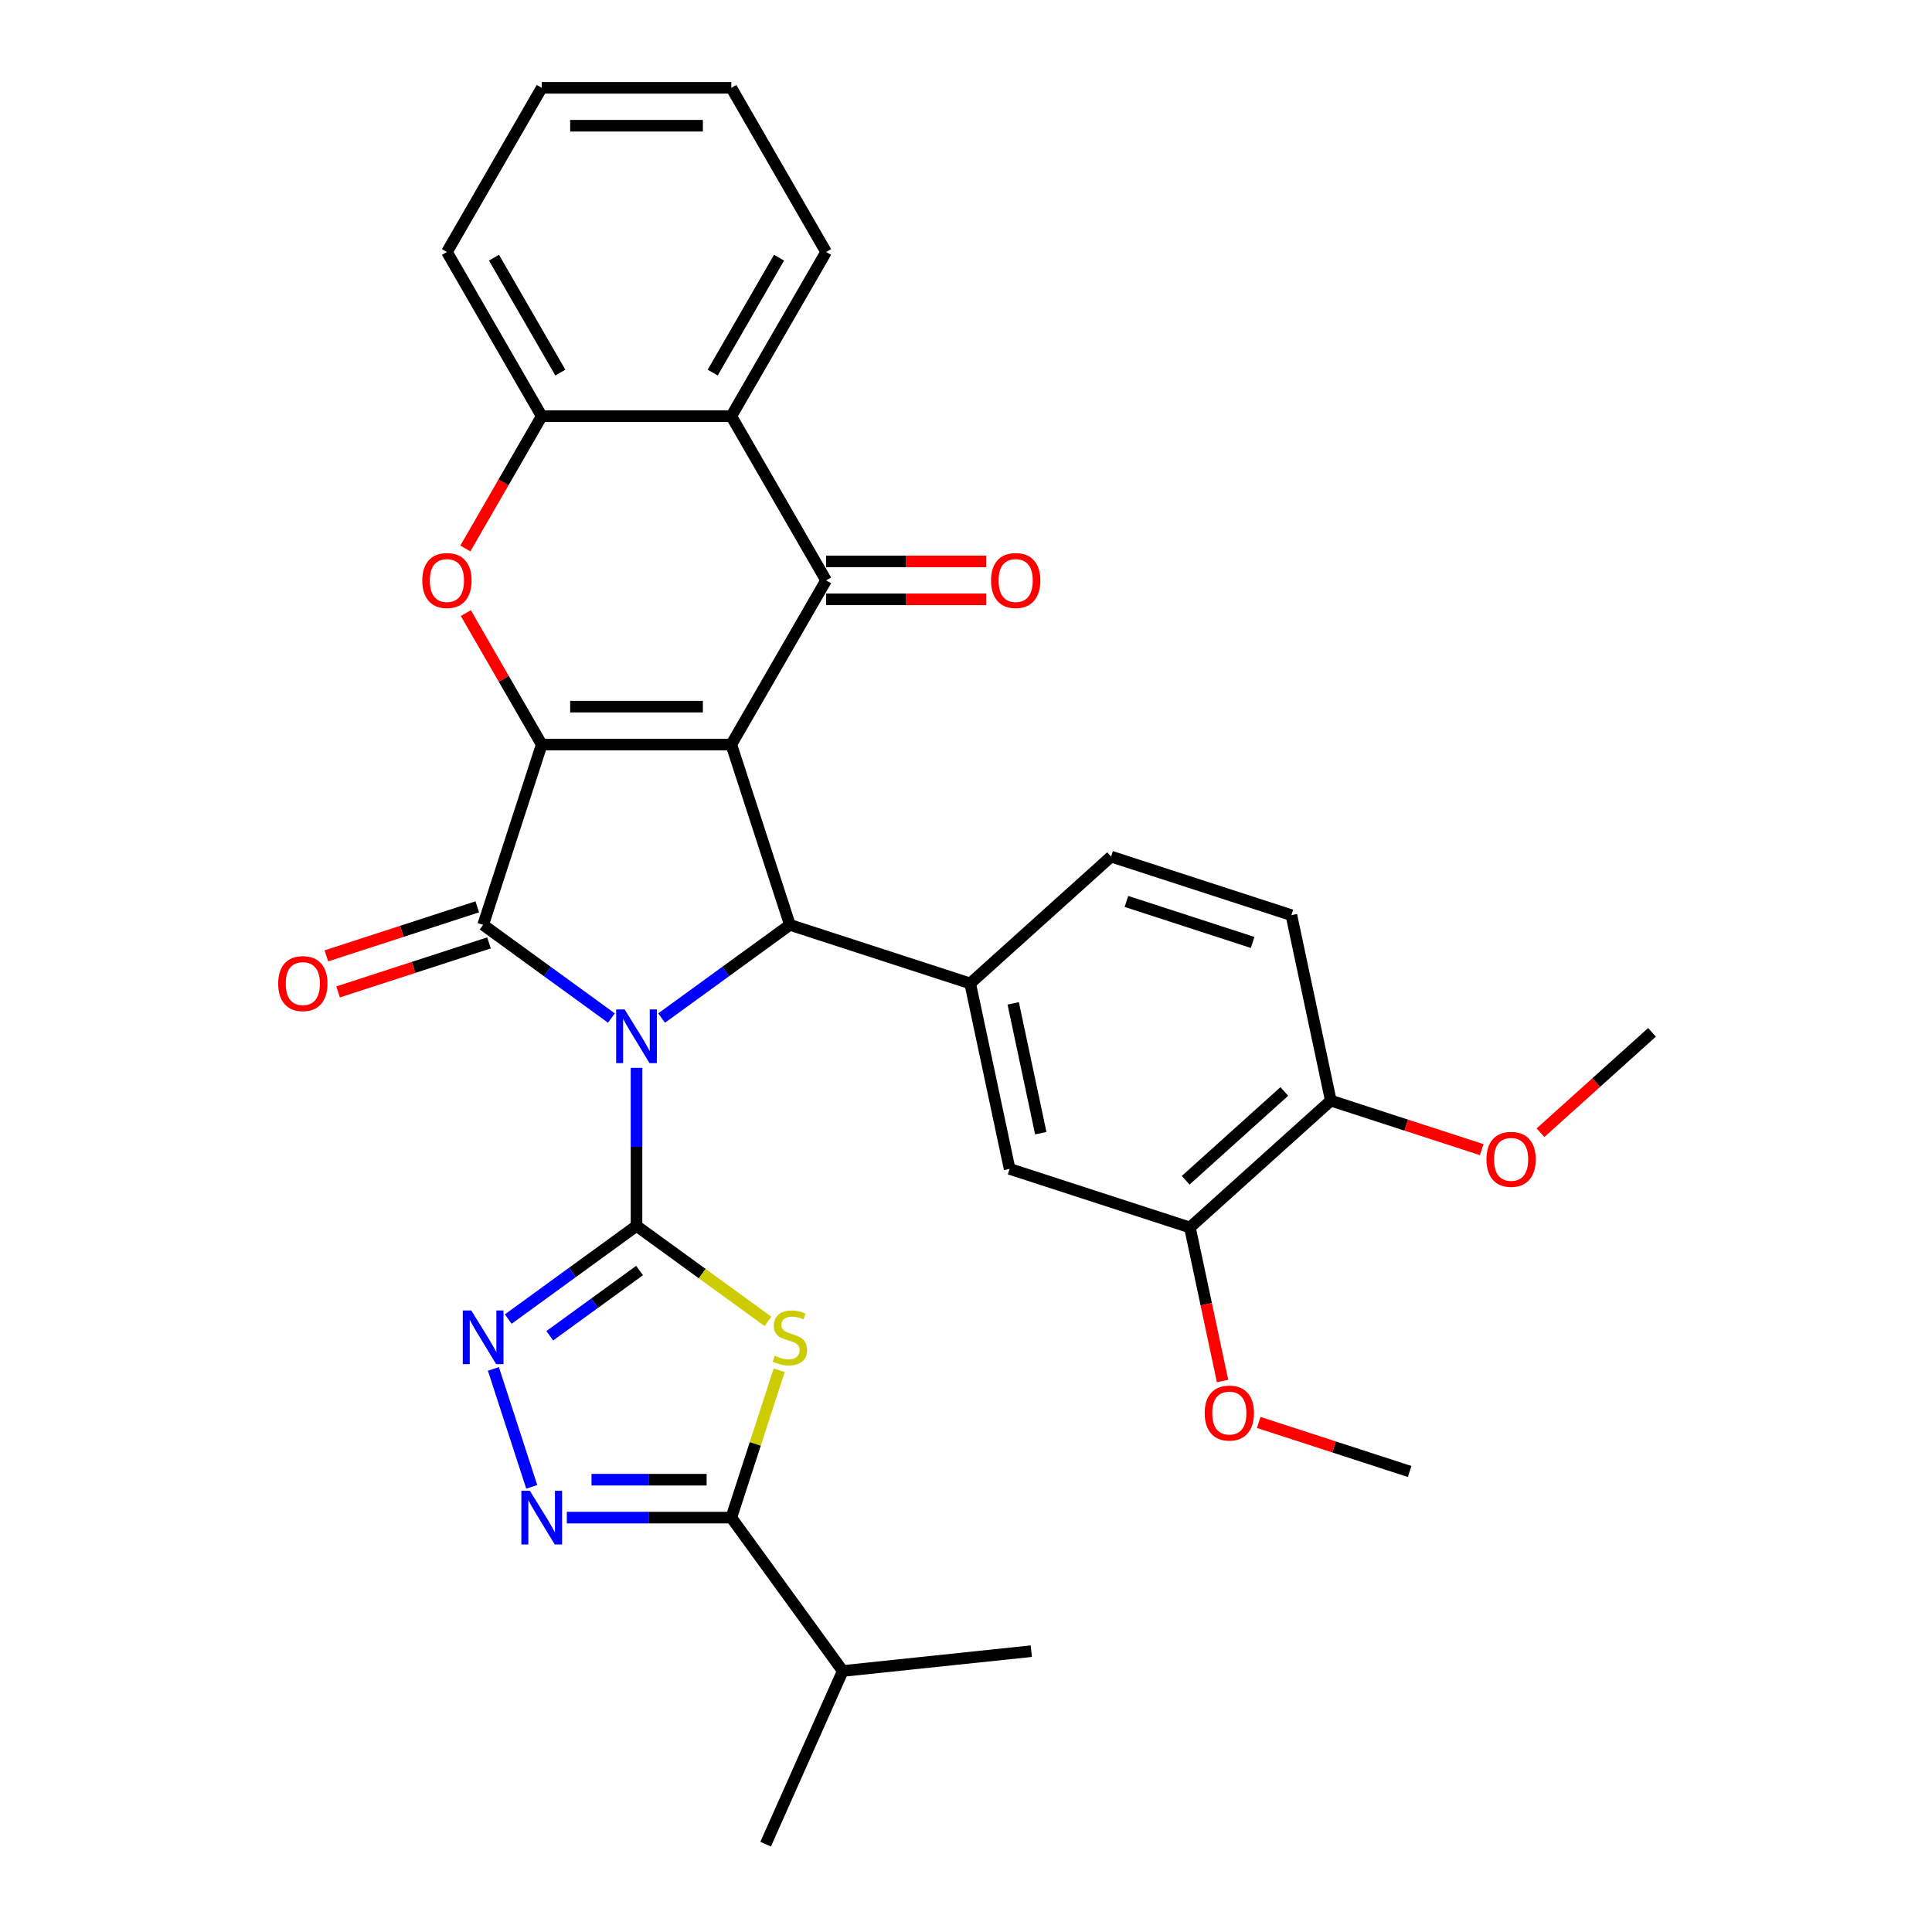 <?xml version='1.0' encoding='iso-8859-1'?>
<svg version='1.1' baseProfile='full'
              xmlns='http://www.w3.org/2000/svg'
                      xmlns:rdkit='http://www.rdkit.org/xml'
                      xmlns:xlink='http://www.w3.org/1999/xlink'
                  xml:space='preserve'
width='1000px' height='1000px' viewBox='0 0 1000 1000'>
<!-- END OF HEADER -->
<rect style='opacity:1.0;fill:#FFFFFF;stroke:none' width='1000' height='1000' x='0' y='0'> </rect>
<path class='bond-1' d='M 329.46,552.731 L 329.46,593.621' style='fill:none;fill-rule:evenodd;stroke:#0000FF;stroke-width:6px;stroke-linecap:butt;stroke-linejoin:miter;stroke-opacity:1' />
<path class='bond-1' d='M 329.46,593.621 L 329.46,634.511' style='fill:none;fill-rule:evenodd;stroke:#000000;stroke-width:6px;stroke-linecap:butt;stroke-linejoin:miter;stroke-opacity:1' />
<path class='bond-3' d='M 316.468,526.944 L 283.27,502.824' style='fill:none;fill-rule:evenodd;stroke:#0000FF;stroke-width:6px;stroke-linecap:butt;stroke-linejoin:miter;stroke-opacity:1' />
<path class='bond-3' d='M 283.27,502.824 L 250.073,478.705' style='fill:none;fill-rule:evenodd;stroke:#000000;stroke-width:6px;stroke-linecap:butt;stroke-linejoin:miter;stroke-opacity:1' />
<path class='bond-4' d='M 342.452,526.944 L 375.649,502.824' style='fill:none;fill-rule:evenodd;stroke:#0000FF;stroke-width:6px;stroke-linecap:butt;stroke-linejoin:miter;stroke-opacity:1' />
<path class='bond-4' d='M 375.649,502.824 L 408.847,478.705' style='fill:none;fill-rule:evenodd;stroke:#000000;stroke-width:6px;stroke-linecap:butt;stroke-linejoin:miter;stroke-opacity:1' />
<path class='bond-0' d='M 378.524,385.38 L 408.847,478.705' style='fill:none;fill-rule:evenodd;stroke:#000000;stroke-width:6px;stroke-linecap:butt;stroke-linejoin:miter;stroke-opacity:1' />
<path class='bond-6' d='M 378.524,385.38 L 427.588,300.398' style='fill:none;fill-rule:evenodd;stroke:#000000;stroke-width:6px;stroke-linecap:butt;stroke-linejoin:miter;stroke-opacity:1' />
<path class='bond-32' d='M 378.524,385.38 L 280.396,385.38' style='fill:none;fill-rule:evenodd;stroke:#000000;stroke-width:6px;stroke-linecap:butt;stroke-linejoin:miter;stroke-opacity:1' />
<path class='bond-32' d='M 363.804,365.754 L 295.115,365.754' style='fill:none;fill-rule:evenodd;stroke:#000000;stroke-width:6px;stroke-linecap:butt;stroke-linejoin:miter;stroke-opacity:1' />
<path class='bond-5' d='M 329.46,634.511 L 363.472,659.222' style='fill:none;fill-rule:evenodd;stroke:#000000;stroke-width:6px;stroke-linecap:butt;stroke-linejoin:miter;stroke-opacity:1' />
<path class='bond-5' d='M 363.472,659.222 L 397.484,683.933' style='fill:none;fill-rule:evenodd;stroke:#CCCC00;stroke-width:6px;stroke-linecap:butt;stroke-linejoin:miter;stroke-opacity:1' />
<path class='bond-7' d='M 329.46,634.511 L 296.262,658.63' style='fill:none;fill-rule:evenodd;stroke:#000000;stroke-width:6px;stroke-linecap:butt;stroke-linejoin:miter;stroke-opacity:1' />
<path class='bond-7' d='M 296.262,658.63 L 263.065,682.75' style='fill:none;fill-rule:evenodd;stroke:#0000FF;stroke-width:6px;stroke-linecap:butt;stroke-linejoin:miter;stroke-opacity:1' />
<path class='bond-7' d='M 331.036,657.624 L 307.798,674.508' style='fill:none;fill-rule:evenodd;stroke:#000000;stroke-width:6px;stroke-linecap:butt;stroke-linejoin:miter;stroke-opacity:1' />
<path class='bond-7' d='M 307.798,674.508 L 284.56,691.391' style='fill:none;fill-rule:evenodd;stroke:#0000FF;stroke-width:6px;stroke-linecap:butt;stroke-linejoin:miter;stroke-opacity:1' />
<path class='bond-2' d='M 280.396,385.38 L 250.073,478.705' style='fill:none;fill-rule:evenodd;stroke:#000000;stroke-width:6px;stroke-linecap:butt;stroke-linejoin:miter;stroke-opacity:1' />
<path class='bond-8' d='M 280.396,385.38 L 260.753,351.357' style='fill:none;fill-rule:evenodd;stroke:#000000;stroke-width:6px;stroke-linecap:butt;stroke-linejoin:miter;stroke-opacity:1' />
<path class='bond-8' d='M 260.753,351.357 L 241.11,317.335' style='fill:none;fill-rule:evenodd;stroke:#FF0000;stroke-width:6px;stroke-linecap:butt;stroke-linejoin:miter;stroke-opacity:1' />
<path class='bond-15' d='M 247.04,469.372 L 207.983,482.063' style='fill:none;fill-rule:evenodd;stroke:#000000;stroke-width:6px;stroke-linecap:butt;stroke-linejoin:miter;stroke-opacity:1' />
<path class='bond-15' d='M 207.983,482.063 L 168.925,494.753' style='fill:none;fill-rule:evenodd;stroke:#FF0000;stroke-width:6px;stroke-linecap:butt;stroke-linejoin:miter;stroke-opacity:1' />
<path class='bond-15' d='M 253.105,488.037 L 214.047,500.728' style='fill:none;fill-rule:evenodd;stroke:#000000;stroke-width:6px;stroke-linecap:butt;stroke-linejoin:miter;stroke-opacity:1' />
<path class='bond-15' d='M 214.047,500.728 L 174.99,513.418' style='fill:none;fill-rule:evenodd;stroke:#FF0000;stroke-width:6px;stroke-linecap:butt;stroke-linejoin:miter;stroke-opacity:1' />
<path class='bond-12' d='M 408.847,478.705 L 502.172,509.028' style='fill:none;fill-rule:evenodd;stroke:#000000;stroke-width:6px;stroke-linecap:butt;stroke-linejoin:miter;stroke-opacity:1' />
<path class='bond-10' d='M 403.305,709.243 L 390.915,747.379' style='fill:none;fill-rule:evenodd;stroke:#CCCC00;stroke-width:6px;stroke-linecap:butt;stroke-linejoin:miter;stroke-opacity:1' />
<path class='bond-10' d='M 390.915,747.379 L 378.524,785.514' style='fill:none;fill-rule:evenodd;stroke:#000000;stroke-width:6px;stroke-linecap:butt;stroke-linejoin:miter;stroke-opacity:1' />
<path class='bond-11' d='M 427.588,300.398 L 378.524,215.417' style='fill:none;fill-rule:evenodd;stroke:#000000;stroke-width:6px;stroke-linecap:butt;stroke-linejoin:miter;stroke-opacity:1' />
<path class='bond-17' d='M 427.588,310.211 L 469.047,310.211' style='fill:none;fill-rule:evenodd;stroke:#000000;stroke-width:6px;stroke-linecap:butt;stroke-linejoin:miter;stroke-opacity:1' />
<path class='bond-17' d='M 469.047,310.211 L 510.506,310.211' style='fill:none;fill-rule:evenodd;stroke:#FF0000;stroke-width:6px;stroke-linecap:butt;stroke-linejoin:miter;stroke-opacity:1' />
<path class='bond-17' d='M 427.588,290.586 L 469.047,290.586' style='fill:none;fill-rule:evenodd;stroke:#000000;stroke-width:6px;stroke-linecap:butt;stroke-linejoin:miter;stroke-opacity:1' />
<path class='bond-17' d='M 469.047,290.586 L 510.506,290.586' style='fill:none;fill-rule:evenodd;stroke:#FF0000;stroke-width:6px;stroke-linecap:butt;stroke-linejoin:miter;stroke-opacity:1' />
<path class='bond-9' d='M 255.384,708.537 L 275.224,769.596' style='fill:none;fill-rule:evenodd;stroke:#0000FF;stroke-width:6px;stroke-linecap:butt;stroke-linejoin:miter;stroke-opacity:1' />
<path class='bond-13' d='M 240.861,283.893 L 260.628,249.655' style='fill:none;fill-rule:evenodd;stroke:#FF0000;stroke-width:6px;stroke-linecap:butt;stroke-linejoin:miter;stroke-opacity:1' />
<path class='bond-13' d='M 260.628,249.655 L 280.396,215.417' style='fill:none;fill-rule:evenodd;stroke:#000000;stroke-width:6px;stroke-linecap:butt;stroke-linejoin:miter;stroke-opacity:1' />
<path class='bond-33' d='M 293.388,785.514 L 335.956,785.514' style='fill:none;fill-rule:evenodd;stroke:#0000FF;stroke-width:6px;stroke-linecap:butt;stroke-linejoin:miter;stroke-opacity:1' />
<path class='bond-33' d='M 335.956,785.514 L 378.524,785.514' style='fill:none;fill-rule:evenodd;stroke:#000000;stroke-width:6px;stroke-linecap:butt;stroke-linejoin:miter;stroke-opacity:1' />
<path class='bond-33' d='M 306.158,765.888 L 335.956,765.888' style='fill:none;fill-rule:evenodd;stroke:#0000FF;stroke-width:6px;stroke-linecap:butt;stroke-linejoin:miter;stroke-opacity:1' />
<path class='bond-33' d='M 335.956,765.888 L 365.753,765.888' style='fill:none;fill-rule:evenodd;stroke:#000000;stroke-width:6px;stroke-linecap:butt;stroke-linejoin:miter;stroke-opacity:1' />
<path class='bond-21' d='M 378.524,785.514 L 436.202,864.901' style='fill:none;fill-rule:evenodd;stroke:#000000;stroke-width:6px;stroke-linecap:butt;stroke-linejoin:miter;stroke-opacity:1' />
<path class='bond-23' d='M 378.524,215.417 L 427.588,130.436' style='fill:none;fill-rule:evenodd;stroke:#000000;stroke-width:6px;stroke-linecap:butt;stroke-linejoin:miter;stroke-opacity:1' />
<path class='bond-23' d='M 368.887,192.857 L 403.232,133.37' style='fill:none;fill-rule:evenodd;stroke:#000000;stroke-width:6px;stroke-linecap:butt;stroke-linejoin:miter;stroke-opacity:1' />
<path class='bond-34' d='M 378.524,215.417 L 280.396,215.417' style='fill:none;fill-rule:evenodd;stroke:#000000;stroke-width:6px;stroke-linecap:butt;stroke-linejoin:miter;stroke-opacity:1' />
<path class='bond-14' d='M 502.172,509.028 L 522.574,605.011' style='fill:none;fill-rule:evenodd;stroke:#000000;stroke-width:6px;stroke-linecap:butt;stroke-linejoin:miter;stroke-opacity:1' />
<path class='bond-14' d='M 524.429,519.345 L 538.71,586.534' style='fill:none;fill-rule:evenodd;stroke:#000000;stroke-width:6px;stroke-linecap:butt;stroke-linejoin:miter;stroke-opacity:1' />
<path class='bond-18' d='M 502.172,509.028 L 575.095,443.368' style='fill:none;fill-rule:evenodd;stroke:#000000;stroke-width:6px;stroke-linecap:butt;stroke-linejoin:miter;stroke-opacity:1' />
<path class='bond-25' d='M 280.396,215.417 L 231.332,130.436' style='fill:none;fill-rule:evenodd;stroke:#000000;stroke-width:6px;stroke-linecap:butt;stroke-linejoin:miter;stroke-opacity:1' />
<path class='bond-25' d='M 290.032,192.857 L 255.688,133.37' style='fill:none;fill-rule:evenodd;stroke:#000000;stroke-width:6px;stroke-linecap:butt;stroke-linejoin:miter;stroke-opacity:1' />
<path class='bond-16' d='M 522.574,605.011 L 615.899,635.335' style='fill:none;fill-rule:evenodd;stroke:#000000;stroke-width:6px;stroke-linecap:butt;stroke-linejoin:miter;stroke-opacity:1' />
<path class='bond-22' d='M 615.899,635.335 L 624.346,675.074' style='fill:none;fill-rule:evenodd;stroke:#000000;stroke-width:6px;stroke-linecap:butt;stroke-linejoin:miter;stroke-opacity:1' />
<path class='bond-22' d='M 624.346,675.074 L 632.793,714.813' style='fill:none;fill-rule:evenodd;stroke:#FF0000;stroke-width:6px;stroke-linecap:butt;stroke-linejoin:miter;stroke-opacity:1' />
<path class='bond-35' d='M 615.899,635.335 L 688.822,569.674' style='fill:none;fill-rule:evenodd;stroke:#000000;stroke-width:6px;stroke-linecap:butt;stroke-linejoin:miter;stroke-opacity:1' />
<path class='bond-35' d='M 613.706,610.901 L 664.752,564.939' style='fill:none;fill-rule:evenodd;stroke:#000000;stroke-width:6px;stroke-linecap:butt;stroke-linejoin:miter;stroke-opacity:1' />
<path class='bond-20' d='M 575.095,443.368 L 668.42,473.691' style='fill:none;fill-rule:evenodd;stroke:#000000;stroke-width:6px;stroke-linecap:butt;stroke-linejoin:miter;stroke-opacity:1' />
<path class='bond-20' d='M 583.029,466.581 L 648.357,487.807' style='fill:none;fill-rule:evenodd;stroke:#000000;stroke-width:6px;stroke-linecap:butt;stroke-linejoin:miter;stroke-opacity:1' />
<path class='bond-19' d='M 688.822,569.674 L 668.42,473.691' style='fill:none;fill-rule:evenodd;stroke:#000000;stroke-width:6px;stroke-linecap:butt;stroke-linejoin:miter;stroke-opacity:1' />
<path class='bond-24' d='M 688.822,569.674 L 727.88,582.365' style='fill:none;fill-rule:evenodd;stroke:#000000;stroke-width:6px;stroke-linecap:butt;stroke-linejoin:miter;stroke-opacity:1' />
<path class='bond-24' d='M 727.88,582.365 L 766.938,595.055' style='fill:none;fill-rule:evenodd;stroke:#FF0000;stroke-width:6px;stroke-linecap:butt;stroke-linejoin:miter;stroke-opacity:1' />
<path class='bond-26' d='M 436.202,864.901 L 396.29,954.545' style='fill:none;fill-rule:evenodd;stroke:#000000;stroke-width:6px;stroke-linecap:butt;stroke-linejoin:miter;stroke-opacity:1' />
<path class='bond-27' d='M 436.202,864.901 L 533.792,854.644' style='fill:none;fill-rule:evenodd;stroke:#000000;stroke-width:6px;stroke-linecap:butt;stroke-linejoin:miter;stroke-opacity:1' />
<path class='bond-28' d='M 651.511,736.26 L 690.569,748.951' style='fill:none;fill-rule:evenodd;stroke:#FF0000;stroke-width:6px;stroke-linecap:butt;stroke-linejoin:miter;stroke-opacity:1' />
<path class='bond-28' d='M 690.569,748.951 L 729.626,761.641' style='fill:none;fill-rule:evenodd;stroke:#000000;stroke-width:6px;stroke-linecap:butt;stroke-linejoin:miter;stroke-opacity:1' />
<path class='bond-30' d='M 427.588,130.436 L 378.524,45.455' style='fill:none;fill-rule:evenodd;stroke:#000000;stroke-width:6px;stroke-linecap:butt;stroke-linejoin:miter;stroke-opacity:1' />
<path class='bond-29' d='M 797.357,586.302 L 826.214,560.32' style='fill:none;fill-rule:evenodd;stroke:#FF0000;stroke-width:6px;stroke-linecap:butt;stroke-linejoin:miter;stroke-opacity:1' />
<path class='bond-29' d='M 826.214,560.32 L 855.071,534.337' style='fill:none;fill-rule:evenodd;stroke:#000000;stroke-width:6px;stroke-linecap:butt;stroke-linejoin:miter;stroke-opacity:1' />
<path class='bond-31' d='M 231.332,130.436 L 280.396,45.455' style='fill:none;fill-rule:evenodd;stroke:#000000;stroke-width:6px;stroke-linecap:butt;stroke-linejoin:miter;stroke-opacity:1' />
<path class='bond-36' d='M 378.524,45.455 L 280.396,45.455' style='fill:none;fill-rule:evenodd;stroke:#000000;stroke-width:6px;stroke-linecap:butt;stroke-linejoin:miter;stroke-opacity:1' />
<path class='bond-36' d='M 363.804,65.08 L 295.115,65.08' style='fill:none;fill-rule:evenodd;stroke:#000000;stroke-width:6px;stroke-linecap:butt;stroke-linejoin:miter;stroke-opacity:1' />
<path  class='atom-0' d='M 323.317 522.488
L 332.423 537.207
Q 333.326 538.659, 334.778 541.289
Q 336.231 543.919, 336.309 544.076
L 336.309 522.488
L 339.999 522.488
L 339.999 550.278
L 336.191 550.278
L 326.418 534.185
Q 325.279 532.301, 324.063 530.142
Q 322.885 527.983, 322.532 527.316
L 322.532 550.278
L 318.921 550.278
L 318.921 522.488
L 323.317 522.488
' fill='#0000FF'/>
<path  class='atom-6' d='M 400.997 701.727
Q 401.311 701.845, 402.606 702.394
Q 403.901 702.944, 405.314 703.297
Q 406.767 703.611, 408.18 703.611
Q 410.809 703.611, 412.34 702.355
Q 413.871 701.06, 413.871 698.822
Q 413.871 697.292, 413.086 696.349
Q 412.34 695.407, 411.163 694.897
Q 409.985 694.387, 408.023 693.798
Q 405.55 693.052, 404.058 692.346
Q 402.606 691.639, 401.546 690.148
Q 400.526 688.656, 400.526 686.144
Q 400.526 682.651, 402.881 680.492
Q 405.275 678.333, 409.985 678.333
Q 413.204 678.333, 416.854 679.864
L 415.951 682.886
Q 412.615 681.513, 410.103 681.513
Q 407.395 681.513, 405.903 682.651
Q 404.411 683.75, 404.451 685.673
Q 404.451 687.165, 405.196 688.067
Q 405.982 688.97, 407.081 689.481
Q 408.219 689.991, 410.103 690.58
Q 412.615 691.365, 414.107 692.15
Q 415.598 692.935, 416.658 694.544
Q 417.757 696.114, 417.757 698.822
Q 417.757 702.669, 415.166 704.749
Q 412.615 706.79, 408.337 706.79
Q 405.864 706.79, 403.98 706.241
Q 402.135 705.731, 399.937 704.828
L 400.997 701.727
' fill='#CCCC00'/>
<path  class='atom-8' d='M 243.93 678.294
L 253.036 693.013
Q 253.939 694.465, 255.391 697.095
Q 256.843 699.725, 256.922 699.882
L 256.922 678.294
L 260.612 678.294
L 260.612 706.084
L 256.804 706.084
L 247.031 689.991
Q 245.892 688.107, 244.676 685.948
Q 243.498 683.789, 243.145 683.122
L 243.145 706.084
L 239.534 706.084
L 239.534 678.294
L 243.93 678.294
' fill='#0000FF'/>
<path  class='atom-9' d='M 218.575 300.477
Q 218.575 293.804, 221.872 290.075
Q 225.169 286.346, 231.332 286.346
Q 237.494 286.346, 240.791 290.075
Q 244.088 293.804, 244.088 300.477
Q 244.088 307.228, 240.752 311.075
Q 237.416 314.882, 231.332 314.882
Q 225.209 314.882, 221.872 311.075
Q 218.575 307.267, 218.575 300.477
M 231.332 311.742
Q 235.571 311.742, 237.848 308.916
Q 240.163 306.05, 240.163 300.477
Q 240.163 295.021, 237.848 292.273
Q 235.571 289.486, 231.332 289.486
Q 227.093 289.486, 224.777 292.234
Q 222.5 294.982, 222.5 300.477
Q 222.5 306.09, 224.777 308.916
Q 227.093 311.742, 231.332 311.742
' fill='#FF0000'/>
<path  class='atom-10' d='M 274.253 771.619
L 283.359 786.338
Q 284.262 787.791, 285.714 790.42
Q 287.167 793.05, 287.245 793.207
L 287.245 771.619
L 290.935 771.619
L 290.935 799.409
L 287.127 799.409
L 277.354 783.316
Q 276.216 781.432, 274.999 779.273
Q 273.821 777.114, 273.468 776.447
L 273.468 799.409
L 269.857 799.409
L 269.857 771.619
L 274.253 771.619
' fill='#0000FF'/>
<path  class='atom-16' d='M 143.991 509.106
Q 143.991 502.434, 147.288 498.705
Q 150.585 494.976, 156.747 494.976
Q 162.91 494.976, 166.207 498.705
Q 169.504 502.434, 169.504 509.106
Q 169.504 515.858, 166.168 519.704
Q 162.831 523.512, 156.747 523.512
Q 150.624 523.512, 147.288 519.704
Q 143.991 515.897, 143.991 509.106
M 156.747 520.371
Q 160.987 520.371, 163.263 517.545
Q 165.579 514.68, 165.579 509.106
Q 165.579 503.65, 163.263 500.903
Q 160.987 498.116, 156.747 498.116
Q 152.508 498.116, 150.192 500.864
Q 147.916 503.611, 147.916 509.106
Q 147.916 514.719, 150.192 517.545
Q 152.508 520.371, 156.747 520.371
' fill='#FF0000'/>
<path  class='atom-18' d='M 512.959 300.477
Q 512.959 293.804, 516.256 290.075
Q 519.553 286.346, 525.716 286.346
Q 531.878 286.346, 535.175 290.075
Q 538.472 293.804, 538.472 300.477
Q 538.472 307.228, 535.136 311.075
Q 531.799 314.882, 525.716 314.882
Q 519.592 314.882, 516.256 311.075
Q 512.959 307.267, 512.959 300.477
M 525.716 311.742
Q 529.955 311.742, 532.231 308.916
Q 534.547 306.05, 534.547 300.477
Q 534.547 295.021, 532.231 292.273
Q 529.955 289.486, 525.716 289.486
Q 521.476 289.486, 519.161 292.234
Q 516.884 294.982, 516.884 300.477
Q 516.884 306.09, 519.161 308.916
Q 521.476 311.742, 525.716 311.742
' fill='#FF0000'/>
<path  class='atom-23' d='M 623.544 731.397
Q 623.544 724.724, 626.842 720.995
Q 630.139 717.266, 636.301 717.266
Q 642.463 717.266, 645.761 720.995
Q 649.058 724.724, 649.058 731.397
Q 649.058 738.148, 645.721 741.995
Q 642.385 745.802, 636.301 745.802
Q 630.178 745.802, 626.842 741.995
Q 623.544 738.187, 623.544 731.397
M 636.301 742.662
Q 640.54 742.662, 642.817 739.836
Q 645.133 736.97, 645.133 731.397
Q 645.133 725.941, 642.817 723.193
Q 640.54 720.406, 636.301 720.406
Q 632.062 720.406, 629.746 723.154
Q 627.47 725.902, 627.47 731.397
Q 627.47 737.01, 629.746 739.836
Q 632.062 742.662, 636.301 742.662
' fill='#FF0000'/>
<path  class='atom-25' d='M 769.391 600.076
Q 769.391 593.403, 772.688 589.674
Q 775.985 585.946, 782.148 585.946
Q 788.31 585.946, 791.607 589.674
Q 794.904 593.403, 794.904 600.076
Q 794.904 606.827, 791.568 610.674
Q 788.231 614.481, 782.148 614.481
Q 776.024 614.481, 772.688 610.674
Q 769.391 606.866, 769.391 600.076
M 782.148 611.341
Q 786.387 611.341, 788.663 608.515
Q 790.979 605.65, 790.979 600.076
Q 790.979 594.62, 788.663 591.872
Q 786.387 589.086, 782.148 589.086
Q 777.908 589.086, 775.593 591.833
Q 773.316 594.581, 773.316 600.076
Q 773.316 605.689, 775.593 608.515
Q 777.908 611.341, 782.148 611.341
' fill='#FF0000'/>
</svg>

